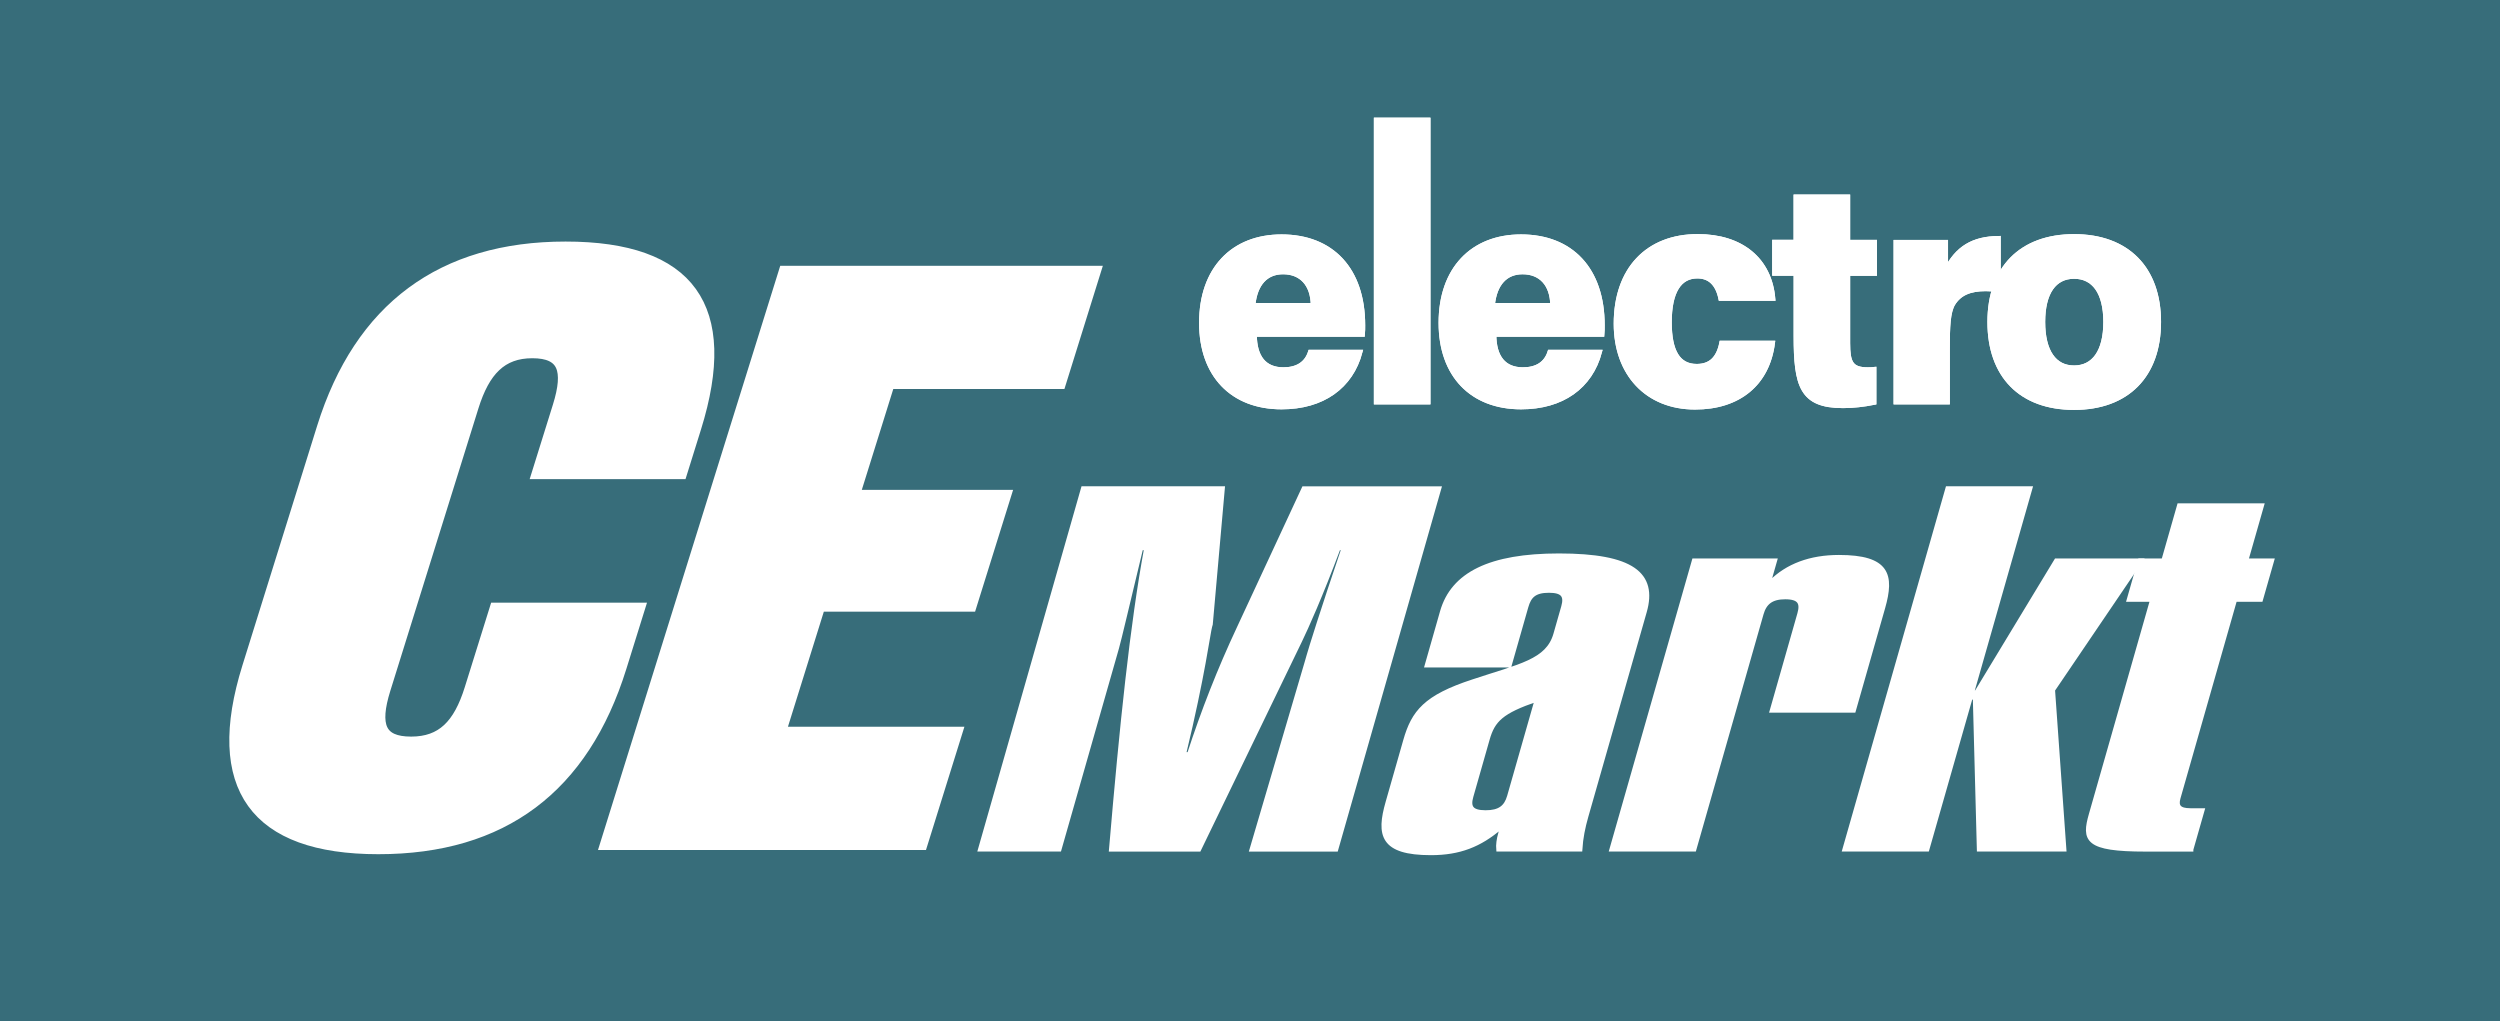 <?xml version="1.0" encoding="UTF-8" standalone="no"?>
<!DOCTYPE svg PUBLIC "-//W3C//DTD SVG 1.1//EN" "http://www.w3.org/Graphics/SVG/1.1/DTD/svg11.dtd">
<svg width="100%" height="100%" viewBox="0 0 595 243" version="1.1" xmlns="http://www.w3.org/2000/svg" xmlns:xlink="http://www.w3.org/1999/xlink" xml:space="preserve" xmlns:serif="http://www.serif.com/" style="fill-rule:evenodd;clip-rule:evenodd;stroke-miterlimit:10;">
    <g transform="matrix(1,0,0,1,0,-317)">
        <rect x="0" y="316.76" width="595.28" height="243.61" style="fill:rgb(55,109,122);"/>
    </g>
    <g transform="matrix(1,0,0,1,0,-317)">
        <path d="M311.82,400.75C310.96,403.48 308.81,404.92 305.44,404.92C301,404.92 298.63,402.05 298.63,396.65L324.35,396.65C324.42,395.93 324.42,395.14 324.42,394.42C324.42,381.12 316.97,373.29 305.01,373.29C293.4,373.29 285.88,381.05 285.88,393.85C285.88,406.28 293.26,413.92 305.01,413.92C314.75,413.92 321.56,409.09 323.78,400.75L311.82,400.75ZM298.28,389.61C298.78,384.51 301.36,381.78 305.37,381.78C309.67,381.78 312.39,384.65 312.46,389.61L298.28,389.61Z" style="fill:white;stroke:white;stroke-width:1px;"/>
        <path d="M311.82,400.75C310.96,403.48 308.81,404.92 305.44,404.92C301,404.92 298.63,402.05 298.63,396.65L324.35,396.65C324.42,395.93 324.42,395.14 324.42,394.42C324.42,381.12 316.97,373.29 305.01,373.29C293.4,373.29 285.88,381.05 285.88,393.85C285.88,406.28 293.26,413.92 305.01,413.92C314.75,413.92 321.56,409.09 323.78,400.75L311.82,400.75ZM298.28,389.61C298.78,384.51 301.36,381.78 305.37,381.78C309.67,381.78 312.39,384.65 312.46,389.61L298.28,389.61Z" style="fill:white;fill-rule:nonzero;stroke:white;stroke-width:1px;"/>
        <rect x="327.48" y="345.5" width="12.47" height="67.25" style="fill:white;stroke:white;stroke-width:1px;"/>
        <rect x="327.48" y="345.5" width="12.47" height="67.25" style="fill:white;fill-rule:nonzero;stroke:white;stroke-width:1px;"/>
        <path d="M368.82,400.75C367.96,403.48 365.81,404.92 362.44,404.92C358,404.92 355.63,402.05 355.63,396.65L381.35,396.65C381.42,395.93 381.42,395.14 381.42,394.42C381.42,381.12 373.97,373.29 362.01,373.29C350.4,373.29 342.88,381.05 342.88,393.85C342.88,406.28 350.26,413.92 362.01,413.92C371.75,413.92 378.56,409.09 380.78,400.75L368.82,400.75ZM355.28,389.61C355.78,384.51 358.36,381.78 362.37,381.78C366.67,381.78 369.39,384.65 369.46,389.61L355.28,389.61Z" style="fill:white;stroke:white;stroke-width:1px;"/>
        <path d="M368.82,400.75C367.96,403.48 365.81,404.92 362.44,404.92C358,404.92 355.63,402.05 355.63,396.65L381.35,396.65C381.42,395.93 381.42,395.14 381.42,394.42C381.42,381.12 373.97,373.29 362.01,373.29C350.4,373.29 342.88,381.05 342.88,393.85C342.88,406.28 350.26,413.92 362.01,413.92C371.75,413.92 378.56,409.09 380.78,400.75L368.82,400.75ZM355.28,389.61C355.78,384.51 358.36,381.78 362.37,381.78C366.67,381.78 369.39,384.65 369.46,389.61L355.28,389.61Z" style="fill:white;fill-rule:nonzero;stroke:white;stroke-width:1px;"/>
        <path d="M421.95,398.59L409.7,398.59C408.98,402.33 407.05,404.12 403.83,404.12C399.46,404.12 397.38,400.67 397.38,393.7C397.38,386.51 399.67,382.77 403.97,382.77C406.91,382.77 408.77,384.57 409.49,388.09L422.03,388.09C421.24,378.82 414.51,373.21 404.05,373.21C392.16,373.21 384.56,381.04 384.56,394.05C384.56,405.98 392.01,413.97 403.4,413.97C413.85,413.99 420.73,408.3 421.95,398.59Z" style="fill:white;stroke:white;stroke-width:1px;"/>
        <path d="M421.95,398.59L409.7,398.59C408.98,402.33 407.05,404.12 403.83,404.12C399.46,404.12 397.38,400.67 397.38,393.7C397.38,386.51 399.67,382.77 403.97,382.77C406.91,382.77 408.77,384.57 409.49,388.09L422.03,388.09C421.24,378.82 414.51,373.21 404.05,373.21C392.16,373.21 384.56,381.04 384.56,394.05C384.56,405.98 392.01,413.97 403.4,413.97C413.85,413.99 420.73,408.3 421.95,398.59Z" style="fill:white;fill-rule:nonzero;stroke:white;stroke-width:1px;"/>
        <path d="M422.28,382.13L427.38,382.13L427.38,396.94C427.38,408.8 428.74,413.63 438.63,413.63C441.07,413.63 443.57,413.34 446.08,412.84L446.08,404.85C445.51,404.92 444.93,404.92 444.5,404.92C440.56,404.92 439.84,403.27 439.84,398.67L439.84,382.14L446.22,382.14L446.22,374.59L439.84,374.59L439.84,363.8L427.37,363.8L427.37,374.58L422.28,374.58L422.28,382.13Z" style="fill:white;stroke:white;stroke-width:1px;"/>
        <path d="M422.28,382.13L427.38,382.13L427.38,396.94C427.38,408.8 428.74,413.63 438.63,413.63C441.07,413.63 443.57,413.34 446.08,412.84L446.08,404.85C445.51,404.92 444.93,404.92 444.5,404.92C440.56,404.92 439.84,403.27 439.84,398.67L439.84,382.14L446.22,382.14L446.22,374.59L439.84,374.59L439.84,363.8L427.37,363.8L427.37,374.58L422.28,374.58L422.28,382.13Z" style="fill:white;fill-rule:nonzero;stroke:white;stroke-width:1px;"/>
        <path d="M451.17,412.75L463.56,412.75L463.56,399.96C463.56,394.71 463.7,391.26 464.85,389.32C466.35,386.88 468.79,385.8 472.59,385.8C473.52,385.8 474.6,385.87 475.67,386.02L475.67,373.66C469.58,373.73 465.78,376.03 463.13,381.28L463.13,374.6L451.17,374.6L451.17,412.75Z" style="fill:white;stroke:white;stroke-width:1px;"/>
        <path d="M451.17,412.75L463.56,412.75L463.56,399.96C463.56,394.71 463.7,391.26 464.85,389.32C466.35,386.88 468.79,385.8 472.59,385.8C473.52,385.8 474.6,385.87 475.67,386.02L475.67,373.66C469.58,373.73 465.78,376.03 463.13,381.28L463.13,374.6L451.17,374.6L451.17,412.75Z" style="fill:white;fill-rule:nonzero;stroke:white;stroke-width:1px;"/>
        <path d="M473.5,393.63C473.5,406.42 480.95,414.06 493.63,414.06C506.31,414.06 513.83,406.36 513.83,393.63C513.83,380.91 506.31,373.22 493.63,373.22C481.03,373.22 473.5,380.84 473.5,393.63ZM486.26,393.63C486.26,386.59 488.98,382.85 493.64,382.85C498.3,382.85 501.09,386.59 501.09,393.63C501.09,400.67 498.3,404.48 493.64,404.48C488.98,404.49 486.26,400.68 486.26,393.63Z" style="fill:white;stroke:white;stroke-width:1px;"/>
        <path d="M473.5,393.63C473.5,406.42 480.95,414.06 493.63,414.06C506.31,414.06 513.83,406.36 513.83,393.63C513.83,380.91 506.31,373.22 493.63,373.22C481.03,373.22 473.5,380.84 473.5,393.63ZM486.26,393.63C486.26,386.59 488.98,382.85 493.64,382.85C498.3,382.85 501.09,386.59 501.09,393.63C501.09,400.67 498.3,404.48 493.64,404.48C488.98,404.49 486.26,400.68 486.26,393.63Z" style="fill:white;fill-rule:nonzero;stroke:white;stroke-width:1px;"/>
    </g>
    <g transform="matrix(1,0,0,1,0,-317)">
        <path d="M233.26,519.17L252.13,519.17L265.83,471.19C266.44,469.04 268.28,461.16 271.58,447.44L272.81,447.44C269.44,465.7 266.97,489.45 264.44,519.18L285.37,519.18L309.39,469.53C310.89,466.43 314.23,459.03 318.56,447.45L319.79,447.45C314.61,462.73 311.95,471.32 311.41,473.23L311.07,474.42L297.89,519.18L318,519.18L342.53,433.24L310.3,433.24L294.88,466.42C290.17,476.45 286.32,486.35 283.01,496.5L281.78,496.5C286.34,477.64 287.56,467.61 288,466.06L288.14,465.58L291.01,433.23L257.78,433.23L233.26,519.17Z" style="fill:white;stroke:white;stroke-width:1px;"/>
    </g>
    <g transform="matrix(1,0,0,1,0,-317)">
        <path d="M376.1,519.17C376.27,516.43 376.78,513.92 377.53,511.29L391.43,462.59C393.99,453.64 388.48,449.22 371.04,449.22C354.63,449.22 345.78,453.64 343.22,462.59L339.58,475.36L359.27,475.36L363.25,461.4C363.97,458.89 365.16,457.58 368.65,457.58C371.93,457.58 372.82,458.77 372.07,461.4L370.2,467.96C368.36,474.41 361.69,475.48 350.58,479.18C339.27,482.88 336.4,486.46 334.46,493.27L330.27,507.95C328.05,515.71 328.87,520.03 340.57,520.03C347.34,520.03 352.2,518.1 357.08,513.92L357.49,513.92L357.08,515.35C356.67,516.78 356.5,518.1 356.6,519.17L376.1,519.17ZM354.05,492.91C355.34,488.37 357.36,486.34 365.77,483.48L359.19,506.52C358.44,509.15 356.87,510.34 353.59,510.34C350.1,510.34 349.45,509.03 350.17,506.52L354.05,492.91Z" style="fill:white;stroke:white;stroke-width:1px;"/>
    </g>
    <g transform="matrix(1,0,0,1,0,-317)">
        <path d="M383.54,519.17L403.23,519.17L419.24,463.07C419.99,460.44 421.6,459.13 424.88,459.13C428.37,459.13 428.98,460.56 428.27,463.07L421.7,486.11L441.19,486.11L448.17,461.64C450.38,453.88 449.35,449.58 437.66,449.58C430.89,449.58 425.39,451.61 421.36,455.67L420.95,455.67L422.45,450.42L403.17,450.42L383.54,519.17Z" style="fill:white;stroke:white;stroke-width:1px;"/>
    </g>
    <g transform="matrix(1,0,0,1,0,-317)">
        <path d="M438.99,519.17L458.68,519.17L469.01,483L470.03,483L470.99,519.17L491.3,519.17L488.6,481.21L509.49,450.41L489.38,450.41L470.37,481.81L469.35,481.81L483.21,433.23L463.52,433.23L438.99,519.17Z" style="fill:white;stroke:white;stroke-width:1px;"/>
    </g>
    <g transform="matrix(1,0,0,1,0,-317)">
        <path d="M521.52,519.17L524.18,509.86L521.31,509.86C518.64,509.86 517.89,508.9 518.47,506.88L531.93,459.73L538.08,459.73L540.74,450.42L534.59,450.42L538.34,437.29L518.64,437.29L514.89,450.42L509.32,450.42L506.66,459.73L512.23,459.73L497.65,510.82C495.91,516.91 496.5,519.18 510.65,519.18L521.52,519.18L521.52,519.17Z" style="fill:white;stroke:white;stroke-width:1px;"/>
    </g>
    <g transform="matrix(1,0,0,1,0,-317)">
        <path d="M147.63,475.79L151.95,461.93L118,461.93L112.05,480.99C109.35,489.65 105.27,493.81 97.85,493.81C90.24,493.81 88.76,489.65 91.46,480.99L112.43,413.76C115.13,405.1 119.27,400.76 126.69,400.76C134.3,400.76 135.73,405.09 133.02,413.76L128.1,429.53L162.05,429.53L165.4,418.79C174.32,390.2 164.1,375.99 134.6,375.99C105.29,375.99 85.78,390.37 76.91,418.79L59.13,475.8C50.26,504.22 60.74,518.8 90.05,518.8C119.56,518.8 138.71,504.39 147.63,475.79Z" style="fill:white;stroke:white;stroke-width:3px;"/>
    </g>
    <g transform="matrix(1,0,0,1,0,-317)">
        <path d="M144.36,517.8L219.28,517.8L227.49,491.47L185.49,491.47L194.97,461.07L230.97,461.07L239.08,435.09L203.07,435.09L211.5,408.08L252.23,408.08L260.44,381.76L186.8,381.76L144.36,517.8Z" style="fill:white;stroke:white;stroke-width:3px;"/>
    </g>
</svg>
